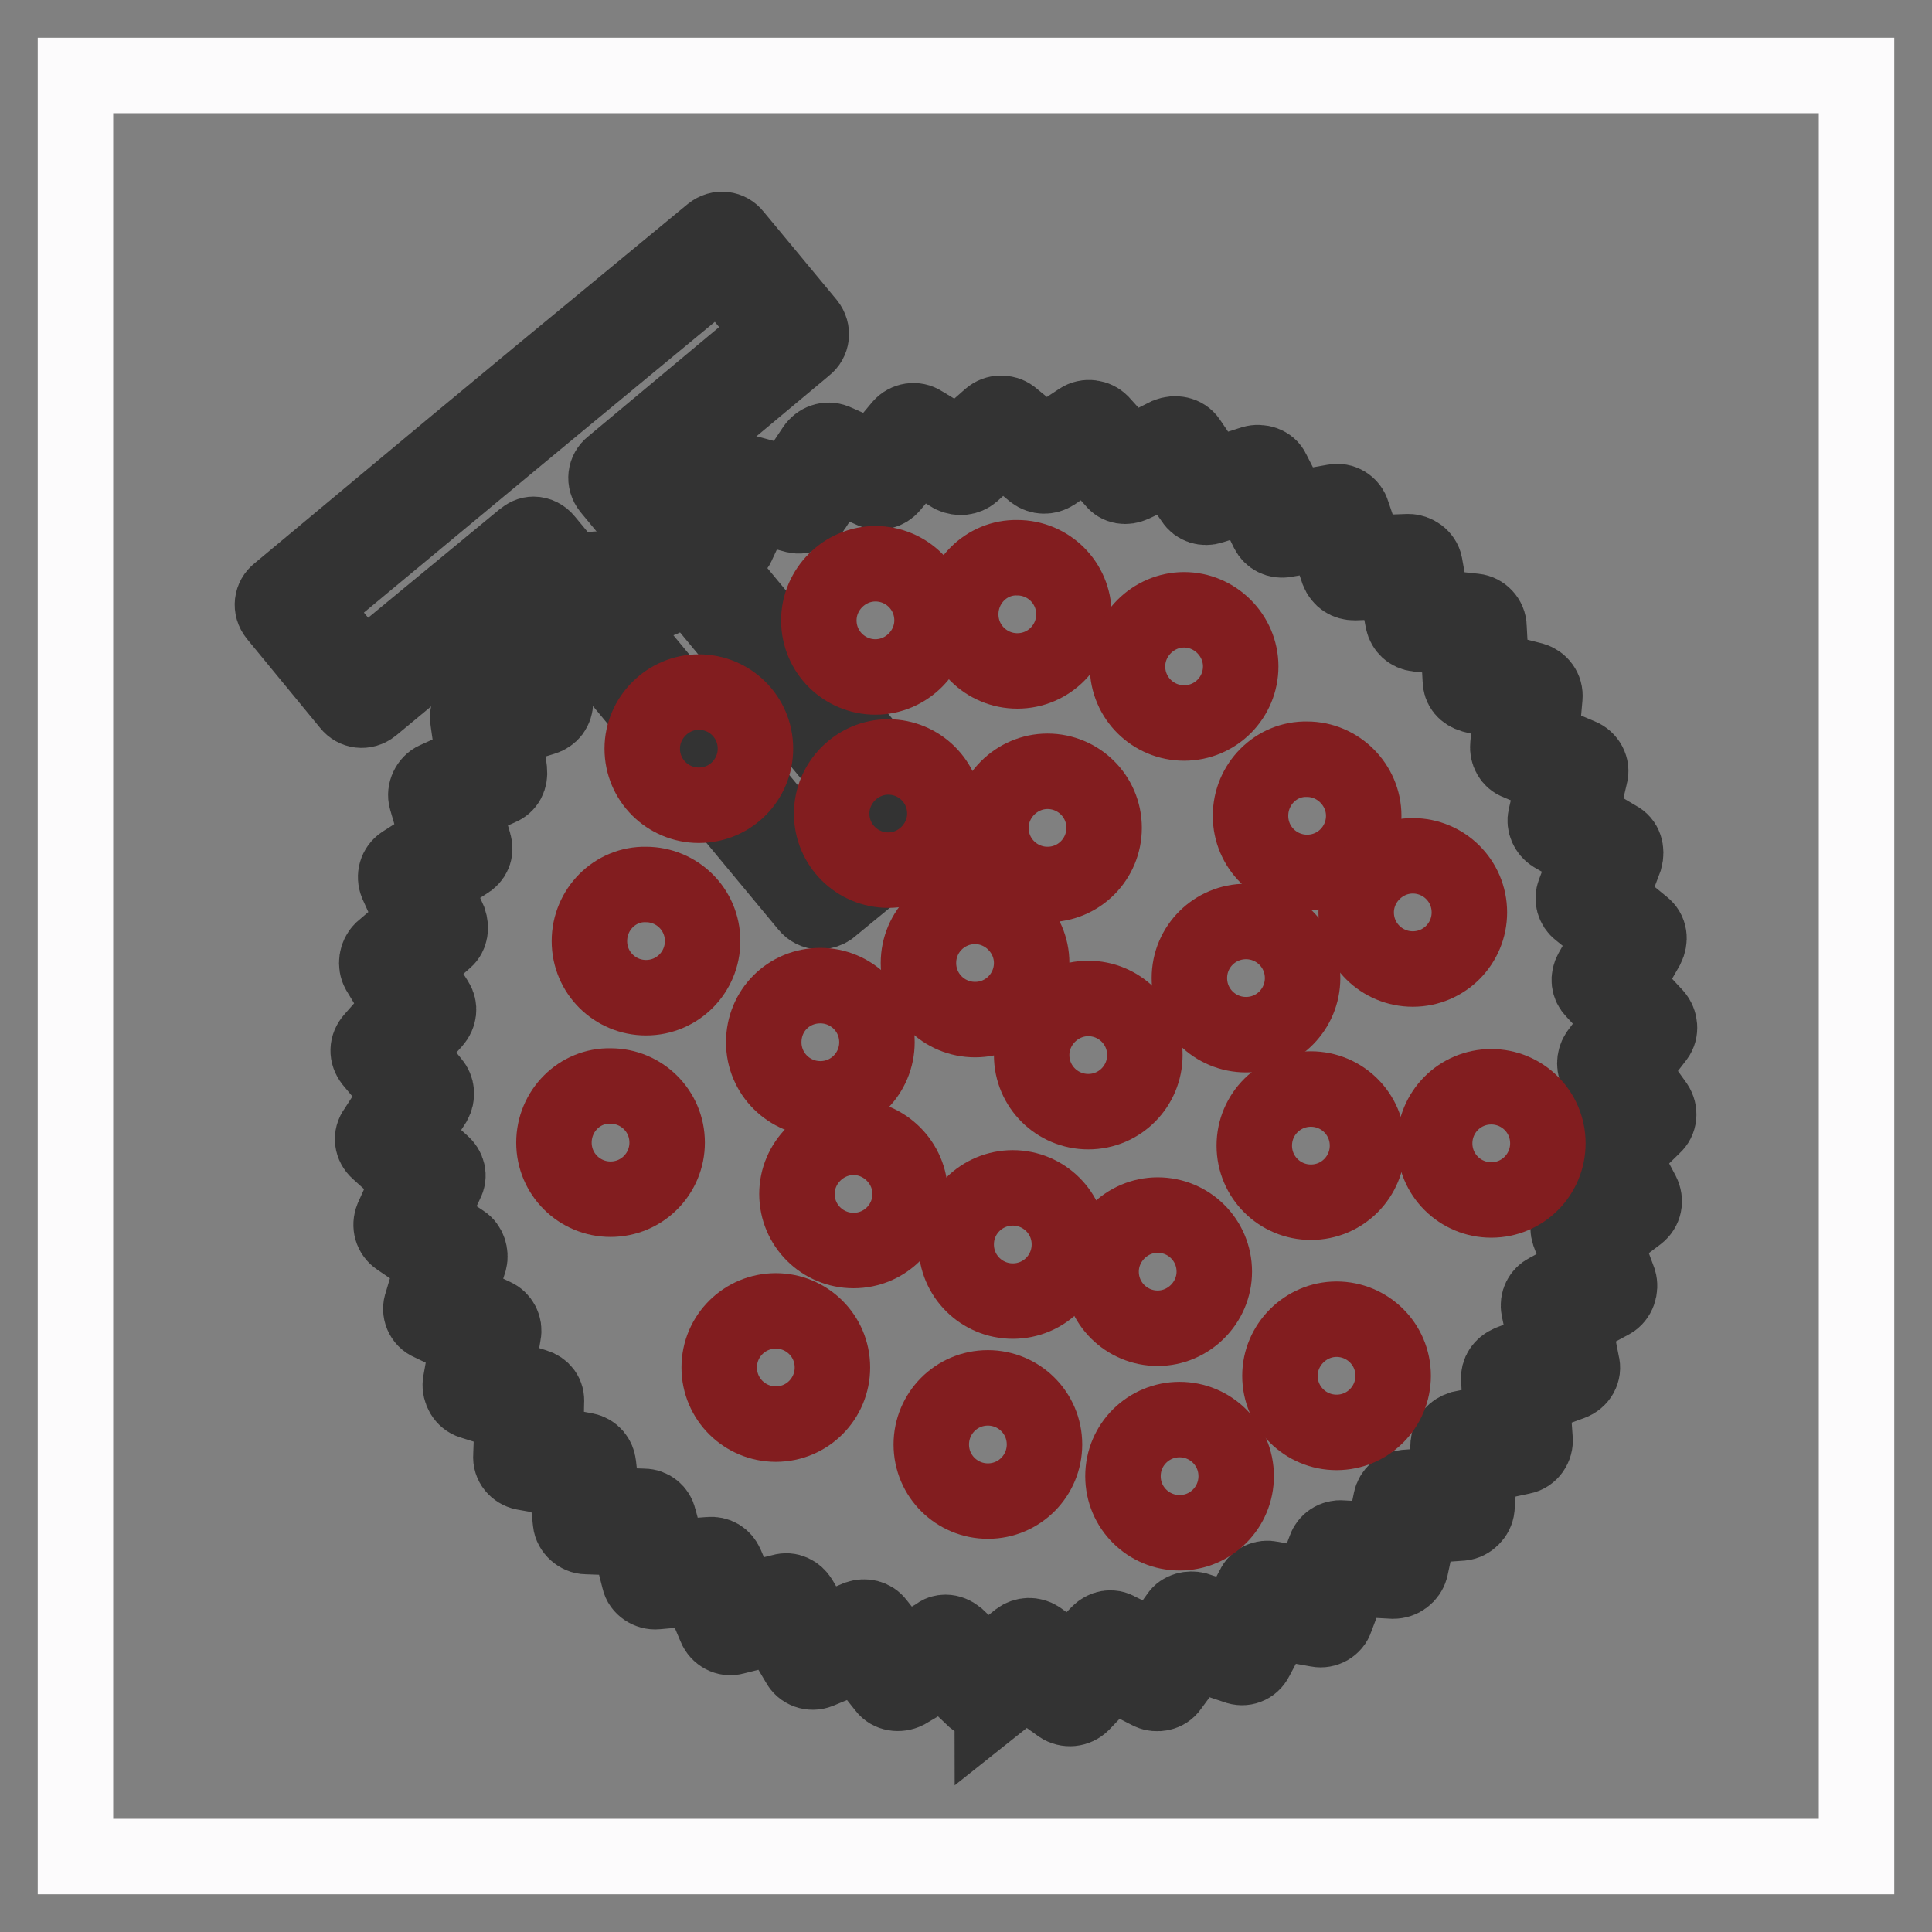 <?xml version="1.0" encoding="utf-8"?>
<!-- Svg Vector Icons : http://www.onlinewebfonts.com/icon -->
<!DOCTYPE svg PUBLIC "-//W3C//DTD SVG 1.1//EN" "http://www.w3.org/Graphics/SVG/1.1/DTD/svg11.dtd">
<svg version="1.1" xmlns="http://www.w3.org/2000/svg" xmlns:xlink="http://www.w3.org/1999/xlink" x="0px" y="0px" viewBox="0 0 256 256" enable-background="new 0 0 256 256" xml:space="preserve">
<rect x="0" y="0" width="256" height="256" fill="#808080" stroke="none"/>
<g> <path stroke-width="10" fill-opacity="0" stroke="#fcfbfc"  d="M10,10h236v236H10V10z"/> <path stroke-width="10" fill-opacity="0" stroke="#821d1f"  d="M95.6,32.6L72.7,51.5L61,61.2l-22.8,19l9.7,11.7L70.7,73l37.9,45.6l11.8-9.7L82.5,63.3l22.8-19L95.6,32.6z" /> <path stroke-width="10" fill-opacity="0" stroke="#333333"  d="M108.6,120.8c-0.6,0-1.2-0.3-1.6-0.8L70.5,76L49.3,93.6c-1,0.8-2.3,0.6-3-0.3l-9.7-11.8 c-0.8-1-0.6-2.3,0.3-3l22.8-19l11.7-9.7l22.9-18.9c1-0.8,2.3-0.6,3,0.3l9.7,11.7c0.8,1,0.6,2.3-0.3,3L85.5,63.6l36.5,44 c0.3,0.4,0.5,1,0.5,1.6c-0.1,0.6-0.3,1.1-0.8,1.5l-11.8,9.7C109.6,120.6,109.1,120.8,108.6,120.8z M70.7,70.8 c0.6,0,1.2,0.3,1.6,0.8l36.5,44l8.4-6.9l-36.4-44c-0.8-1-0.6-2.3,0.3-3L102.3,44l-6.9-8.4L74.1,53.2l-11.7,9.7L41.2,80.5l6.9,8.4 l21.2-17.5C69.8,71,70.2,70.8,70.7,70.8z"/> <path stroke-width="10" fill-opacity="0" stroke="#c6301d"  d="M177.2,68.5l2.3,6.9l7.2-0.3l1.4,7.1l7.2,0.8l0.3,7.3l7,1.7l-0.7,7.2l6.7,2.8l-1.6,7l6.2,3.6l-2.6,6.8 l5.6,4.5l-3.6,6.2l5,5.3l-4.3,5.7l4.3,5.9l-5.2,5.1l3.4,6.3l-5.8,4.3l2.5,6.9l-6.4,3.5l1.5,7.1l-6.8,2.5l0.5,7.3l-7.1,1.6l-0.5,7.2 l-7.2,0.6l-1.6,7.1l-7.2-0.4l-2.5,6.8l-7.1-1.4l-3.4,6.3l-6.9-2.3l-4.3,5.8l-6.5-3.3l-5,5.2l-5.9-4.2l-5.7,4.5l-5.3-5l-6.2,3.6 l-4.5-5.7l-6.8,2.8l-3.6-6.2l-7.1,1.7l-2.8-6.7l-7.2,0.7l-1.8-7l-7.3-0.3l-0.8-7.2l-7.1-1.3l0.2-7.2l-6.9-2.3l1.2-7.2l-6.5-3.1 l2.2-6.9l-6-4.1l3-6.6l-5.4-4.9l4-6.1l-4.6-5.6l4.8-5.4l-3.8-6.2l5.5-4.8l-2.9-6.6l6.1-3.9l-2-7l6.6-2.9l-1-7.2l6.9-2.1v-7.3l7.2-1 l1-7.2l7.3-0.1l2-6.9l7.2,1l2.9-6.7l7,1.9l3.8-6.1l6.7,2.9l4.7-5.6l6.2,3.7l5.4-4.8l5.6,4.6l6-4.1l4.9,5.4l6.5-3.2l4.2,6l6.9-2.3 l3.3,6.5L177.2,68.5z"/> <path stroke-width="10" fill-opacity="0" stroke="#333333"  d="M130.6,225.7c-0.5,0-1-0.2-1.5-0.6l-4.1-3.9l-4.9,2.9c-1,0.5-2.2,0.3-2.8-0.5l-3.5-4.4l-5.3,2.2 c-1,0.4-2.2,0-2.7-1l-2.9-4.9l-5.6,1.4c-1,0.3-2.1-0.3-2.5-1.3l-2.2-5.2l-5.6,0.5c-1,0.1-2.1-0.6-2.3-1.6l-1.4-5.5l-5.6-0.2 c-1,0-2-0.9-2.1-1.9l-0.6-5.6l-5.6-1c-1-0.2-1.8-1.1-1.7-2.2l0.2-5.5l-5.4-1.7c-1-0.3-1.6-1.4-1.5-2.4l1-5.6l-5-2.4 c-1-0.4-1.5-1.6-1.1-2.6l1.6-5.4l-4.7-3.2c-0.9-0.6-1.2-1.7-0.8-2.7l2.3-5.1l-4.2-3.8c-0.8-0.7-1-1.9-0.3-2.8l3.1-4.8l-3.6-4.3 c-0.7-0.9-0.7-2,0.1-2.9l3.7-4.2l-2.9-4.8c-0.5-0.9-0.3-2.1,0.4-2.8l4.3-3.7l-2.3-5.1c-0.4-1-0.1-2.1,0.8-2.7l4.7-3l-1.6-5.5 c-0.3-1,0.3-2.2,1.2-2.6l5.1-2.3l-0.8-5.6c-0.2-1,0.5-2.1,1.6-2.3l5.4-1.6v-5.6c0-1,0.8-2,1.8-2.2l5.6-0.8l0.8-5.6 c0.2-1,1-1.9,2.1-1.9l5.6-0.1l1.6-5.4c0.3-1,1.3-1.6,2.3-1.6l5.6,0.8l2.3-5.2c0.4-1,1.5-1.5,2.5-1.2l5.5,1.5l3.2-4.8 c0.6-0.9,1.7-1.3,2.7-0.9l5.2,2.3l3.6-4.3c0.7-0.8,1.9-1,2.8-0.4l4.8,2.9l4.2-3.7c0.8-0.7,2-0.7,2.8-0.1l4.4,3.6l4.7-3.1 c0.9-0.6,2.1-0.4,2.8,0.3l3.8,4.2l5-2.5c1-0.4,2.2-0.2,2.8,0.7l3.2,4.7l5.3-1.7c1-0.3,2.2,0.1,2.6,1l2.6,5.1l5.6-1 c1-0.2,2.1,0.4,2.4,1.5l1.8,5.3l5.6-0.2c1,0,2,0.7,2.2,1.7l1,5.6l5.6,0.6c1,0.1,1.9,1,1.9,2.1l0.3,5.6l5.5,1.4 c1,0.3,1.7,1.2,1.6,2.3l-0.5,5.6l5.2,2.2c1,0.4,1.6,1.5,1.3,2.5l-1.3,5.5l4.9,2.9c1,0.5,1.3,1.6,1,2.7l-2,5.3l4.4,3.6 c0.9,0.7,1,1.8,0.5,2.8l-2.8,4.9l3.9,4.2c0.7,0.8,0.8,2,0.2,2.8l-3.4,4.4l3.3,4.6c0.6,0.9,0.5,2.1-0.3,2.8l-4.1,4l2.6,4.9 c0.5,1,0.3,2.1-0.6,2.8l-4.5,3.4l2,5.4c0.3,1-0.1,2.2-1,2.7l-5,2.7l1.1,5.6c0.3,1-0.3,2.1-1.4,2.5l-5.2,1.9l0.4,5.6 c0.1,1-0.6,2.1-1.7,2.3l-5.6,1.2l-0.4,5.6c-0.1,1-1,1.9-2,2l-5.6,0.4l-1.2,5.6c-0.3,1-1.2,1.7-2.3,1.7l-5.6-0.3l-2,5.3 c-0.3,1-1.4,1.6-2.4,1.4l-5.6-1l-2.6,4.9c-0.5,1-1.6,1.4-2.6,1l-5.4-1.8l-3.3,4.5c-0.6,0.9-1.8,1.1-2.7,0.7l-5.1-2.6l-3.9,4.1 c-0.8,0.8-2,0.9-2.9,0.3l-4.6-3.3l-4.4,3.5C131.5,225.6,131,225.7,130.6,225.7L130.6,225.7z M125.3,216.3c0.5,0,1,0.2,1.5,0.6 l3.9,3.7l4.3-3.4c0.8-0.6,1.8-0.6,2.6-0.1l4.3,3.1l3.7-3.8c0.7-0.7,1.7-0.9,2.5-0.4l4.9,2.4l3.1-4.3c0.5-0.8,1.6-1,2.4-0.8l5.1,1.7 l2.5-4.7c0.4-0.9,1.4-1.3,2.3-1.1l5.3,1l1.9-5c0.3-0.9,1.2-1.5,2.2-1.4l5.4,0.3l1.1-5.3c0.2-1,1-1.6,1.9-1.7l5.4-0.4l0.3-5.4 c0.1-1,0.8-1.7,1.7-2l5.3-1.1l-0.3-5.4c-0.1-1,0.5-1.8,1.4-2.2l5-1.9l-1.1-5.3c-0.2-1,0.3-1.9,1.1-2.3l4.8-2.6l-1.9-5.1 c-0.3-0.9,0-1.9,0.8-2.5l4.3-3.2l-2.5-4.7c-0.4-0.9-0.3-1.9,0.4-2.6l3.9-3.8l-3.1-4.4c-0.5-0.8-0.5-1.8,0-2.6l3.2-4.3l-3.7-4 c-0.7-0.7-0.8-1.7-0.3-2.6l2.6-4.6l-4.2-3.4c-0.8-0.6-1-1.6-0.7-2.4l1.9-5l-4.7-2.7c-0.8-0.5-1.2-1.5-1-2.3l1.2-5.2l-4.9-2.1 c-0.9-0.3-1.4-1.3-1.3-2.2l0.5-5.4l-5.2-1.3c-1-0.3-1.6-1-1.6-2l-0.3-5.5l-5.4-0.6c-1-0.1-1.7-0.8-1.9-1.7l-1-5.3l-5.4,0.2 c-1,0-1.8-0.5-2.2-1.5l-1.7-5.1l-5.3,0.9c-1,0.2-1.9-0.3-2.3-1.1l-2.4-4.9l-5.1,1.6c-0.9,0.3-1.9,0-2.4-0.8l-3.1-4.4l-4.9,2.3 c-0.9,0.4-1.9,0.3-2.5-0.5l-3.6-4l-4.4,3c-0.8,0.5-1.8,0.5-2.6-0.1l-4.2-3.5l-4,3.6c-0.7,0.6-1.7,0.7-2.6,0.3l-4.6-2.8l-3.5,4.2 c-0.6,0.7-1.6,1-2.5,0.6l-4.9-2.2l-2.9,4.5c-0.5,0.8-1.5,1.2-2.4,1l-5.2-1.4L97.8,72c-0.3,0.9-1.3,1.4-2.3,1.3l-5.4-0.7L88.9,78 c-0.3,1-1.1,1.6-2.1,1.6l-5.4,0.1L80.8,85c-0.1,1-0.9,1.7-1.8,1.8l-5.4,0.8V93c0,1-0.6,1.8-1.6,2.1l-5.2,1.6l0.7,5.4 c0.1,1-0.3,1.9-1.3,2.3l-4.9,2.2l1.5,5.2c0.3,1-0.1,1.9-1,2.4l-4.5,2.9l2.2,4.9c0.3,0.9,0.2,1.9-0.5,2.5l-4.1,3.6l2.9,4.6 c0.5,0.8,0.4,1.8-0.3,2.6l-3.6,4l3.4,4.2c0.6,0.7,0.7,1.7,0.2,2.6l-2.9,4.5l4,3.6c0.7,0.6,1,1.6,0.5,2.5l-2.3,4.9l4.5,3 c0.8,0.5,1.1,1.6,0.9,2.4l-1.6,5.1l4.9,2.3c0.9,0.4,1.4,1.4,1.2,2.3l-0.9,5.4l5.1,1.6c1,0.3,1.6,1.1,1.5,2.1l-0.1,5.4l5.3,1 c1,0.2,1.6,1,1.7,1.9l0.6,5.3l5.4,0.2c1,0,1.8,0.7,2,1.6l1.4,5.2L94,206c1-0.1,1.8,0.4,2.2,1.3l2.1,4.9l5.3-1.3 c1-0.3,1.9,0.2,2.4,1l2.7,4.6l5-2.1c0.9-0.3,1.9-0.1,2.5,0.7l3.4,4.3l4.6-2.7C124.5,216.4,124.9,216.3,125.3,216.3z"/> <path stroke-width="10" fill-opacity="0" stroke="#821d1f"  d="M85.1,99.2c0,4.2,3.4,7.5,7.5,7.5c4.2,0,7.5-3.4,7.5-7.5l0,0c0-4.2-3.4-7.5-7.5-7.5 C88.5,91.7,85.1,95.1,85.1,99.2L85.1,99.2z"/> <path stroke-width="10" fill-opacity="0" stroke="#821d1f"  d="M78.1,124.7c0,4.2,3.4,7.5,7.5,7.5c4.2,0,7.5-3.4,7.5-7.5c0-4.2-3.4-7.5-7.5-7.5 C81.5,117.1,78.1,120.5,78.1,124.7z"/> <path stroke-width="10" fill-opacity="0" stroke="#821d1f"  d="M73.4,151.4c0,4.2,3.4,7.5,7.5,7.5c4.2,0,7.5-3.4,7.5-7.5c0-4.2-3.4-7.5-7.5-7.5 C76.8,143.8,73.4,147.2,73.4,151.4L73.4,151.4z"/> <path stroke-width="10" fill-opacity="0" stroke="#821d1f"  d="M95.3,181.2c0,4.2,3.4,7.5,7.5,7.5c4.2,0,7.5-3.4,7.5-7.5c0-4.2-3.4-7.5-7.5-7.5 C98.7,173.7,95.3,177,95.3,181.2z"/> <path stroke-width="10" fill-opacity="0" stroke="#821d1f"  d="M101.2,138.1c0,4.2,3.4,7.5,7.5,7.5c4.2,0,7.5-3.4,7.5-7.5c0-4.2-3.4-7.5-7.5-7.5 C104.5,130.6,101.2,133.9,101.2,138.1L101.2,138.1z"/> <path stroke-width="10" fill-opacity="0" stroke="#821d1f"  d="M110.2,107.8c0,4.2,3.4,7.5,7.5,7.5s7.5-3.4,7.5-7.5c0-4.2-3.4-7.5-7.5-7.5S110.2,103.7,110.2,107.8z"/> <path stroke-width="10" fill-opacity="0" stroke="#821d1f"  d="M108.5,82.2c0,4.2,3.4,7.5,7.5,7.5s7.5-3.4,7.5-7.5c0-4.2-3.4-7.5-7.5-7.5S108.5,78.1,108.5,82.2z"/> <path stroke-width="10" fill-opacity="0" stroke="#821d1f"  d="M127.3,81.4c0,4.2,3.4,7.5,7.5,7.5c4.2,0,7.5-3.4,7.5-7.5c0-4.2-3.4-7.5-7.5-7.5 C130.7,73.8,127.3,77.2,127.3,81.4L127.3,81.4z"/> <path stroke-width="10" fill-opacity="0" stroke="#821d1f"  d="M131.3,109.7c0,4.2,3.4,7.5,7.5,7.5c4.2,0,7.5-3.4,7.5-7.5l0,0c0-4.2-3.4-7.5-7.5-7.5 C134.7,102.2,131.3,105.6,131.3,109.7L131.3,109.7z"/> <path stroke-width="10" fill-opacity="0" stroke="#821d1f"  d="M121.7,127.6c0,4.2,3.4,7.5,7.5,7.5c4.2,0,7.5-3.4,7.5-7.5s-3.4-7.5-7.5-7.5 C125.1,120.1,121.7,123.4,121.7,127.6L121.7,127.6z"/> <path stroke-width="10" fill-opacity="0" stroke="#821d1f"  d="M105.6,158.2c0,4.2,3.4,7.5,7.5,7.5c4.2,0,7.5-3.4,7.5-7.5s-3.4-7.5-7.5-7.5 C109,150.7,105.6,154.1,105.6,158.2L105.6,158.2z"/> <path stroke-width="10" fill-opacity="0" stroke="#821d1f"  d="M123.4,191.4c0,4.2,3.4,7.5,7.5,7.5c4.2,0,7.5-3.4,7.5-7.5c0-4.2-3.4-7.5-7.5-7.5 C126.7,183.9,123.4,187.3,123.4,191.4L123.4,191.4z"/> <path stroke-width="10" fill-opacity="0" stroke="#821d1f"  d="M126.7,164.9c0,4.2,3.4,7.5,7.5,7.5c4.2,0,7.5-3.4,7.5-7.5c0-4.2-3.4-7.5-7.5-7.5 C130.1,157.4,126.7,160.7,126.7,164.9z"/> <path stroke-width="10" fill-opacity="0" stroke="#821d1f"  d="M136.7,139.8c0,4.2,3.4,7.5,7.5,7.5c4.2,0,7.5-3.4,7.5-7.5c0-4.2-3.4-7.5-7.5-7.5 C140.1,132.3,136.7,135.7,136.7,139.8z"/> <path stroke-width="10" fill-opacity="0" stroke="#821d1f"  d="M157.6,129.6c0,4.2,3.4,7.5,7.5,7.5c4.2,0,7.5-3.4,7.5-7.5l0,0c0-4.2-3.4-7.5-7.5-7.5 C161,122.1,157.6,125.4,157.6,129.6L157.6,129.6z"/> <path stroke-width="10" fill-opacity="0" stroke="#821d1f"  d="M165.7,108.1c0,4.2,3.4,7.5,7.5,7.5c4.2,0,7.5-3.4,7.5-7.5s-3.4-7.5-7.5-7.5 C169.1,100.5,165.7,103.9,165.7,108.1z"/> <path stroke-width="10" fill-opacity="0" stroke="#821d1f"  d="M149.4,88.3c0,4.2,3.4,7.5,7.5,7.5c4.2,0,7.5-3.4,7.5-7.5s-3.4-7.5-7.5-7.5 C152.8,80.8,149.4,84.2,149.4,88.3z"/> <path stroke-width="10" fill-opacity="0" stroke="#821d1f"  d="M179.7,120.9c0,4.2,3.4,7.5,7.5,7.5c4.2,0,7.5-3.4,7.5-7.5l0,0c0-4.2-3.4-7.5-7.5-7.5 C183.1,113.4,179.7,116.8,179.7,120.9L179.7,120.9z"/> <path stroke-width="10" fill-opacity="0" stroke="#821d1f"  d="M166.2,151.8c0,4.2,3.4,7.5,7.5,7.5c4.2,0,7.5-3.4,7.5-7.5l0,0c0-4.2-3.4-7.5-7.5-7.5 C169.6,144.3,166.2,147.6,166.2,151.8L166.2,151.8z"/> <path stroke-width="10" fill-opacity="0" stroke="#821d1f"  d="M145.9,168.5c0,4.2,3.4,7.5,7.5,7.5s7.5-3.4,7.5-7.5c0-4.2-3.4-7.5-7.5-7.5S145.9,164.4,145.9,168.5z"/> <path stroke-width="10" fill-opacity="0" stroke="#821d1f"  d="M148.8,195.6c0,4.2,3.4,7.5,7.5,7.5c4.2,0,7.5-3.4,7.5-7.5l0,0c0-4.2-3.4-7.5-7.5-7.5 C152.2,188.1,148.8,191.4,148.8,195.6L148.8,195.6z"/> <path stroke-width="10" fill-opacity="0" stroke="#821d1f"  d="M169.6,182.3c0,4.2,3.4,7.5,7.5,7.5c4.2,0,7.5-3.4,7.5-7.5l0,0c0-4.2-3.4-7.5-7.5-7.5 C173,174.8,169.6,178.2,169.6,182.3L169.6,182.3z"/> <path stroke-width="10" fill-opacity="0" stroke="#821d1f"  d="M190.1,151.5c0,4.2,3.4,7.5,7.5,7.5c4.2,0,7.5-3.4,7.5-7.5c0-4.2-3.4-7.5-7.5-7.5 C193.4,144,190.1,147.4,190.1,151.5z"/></g>
</svg>